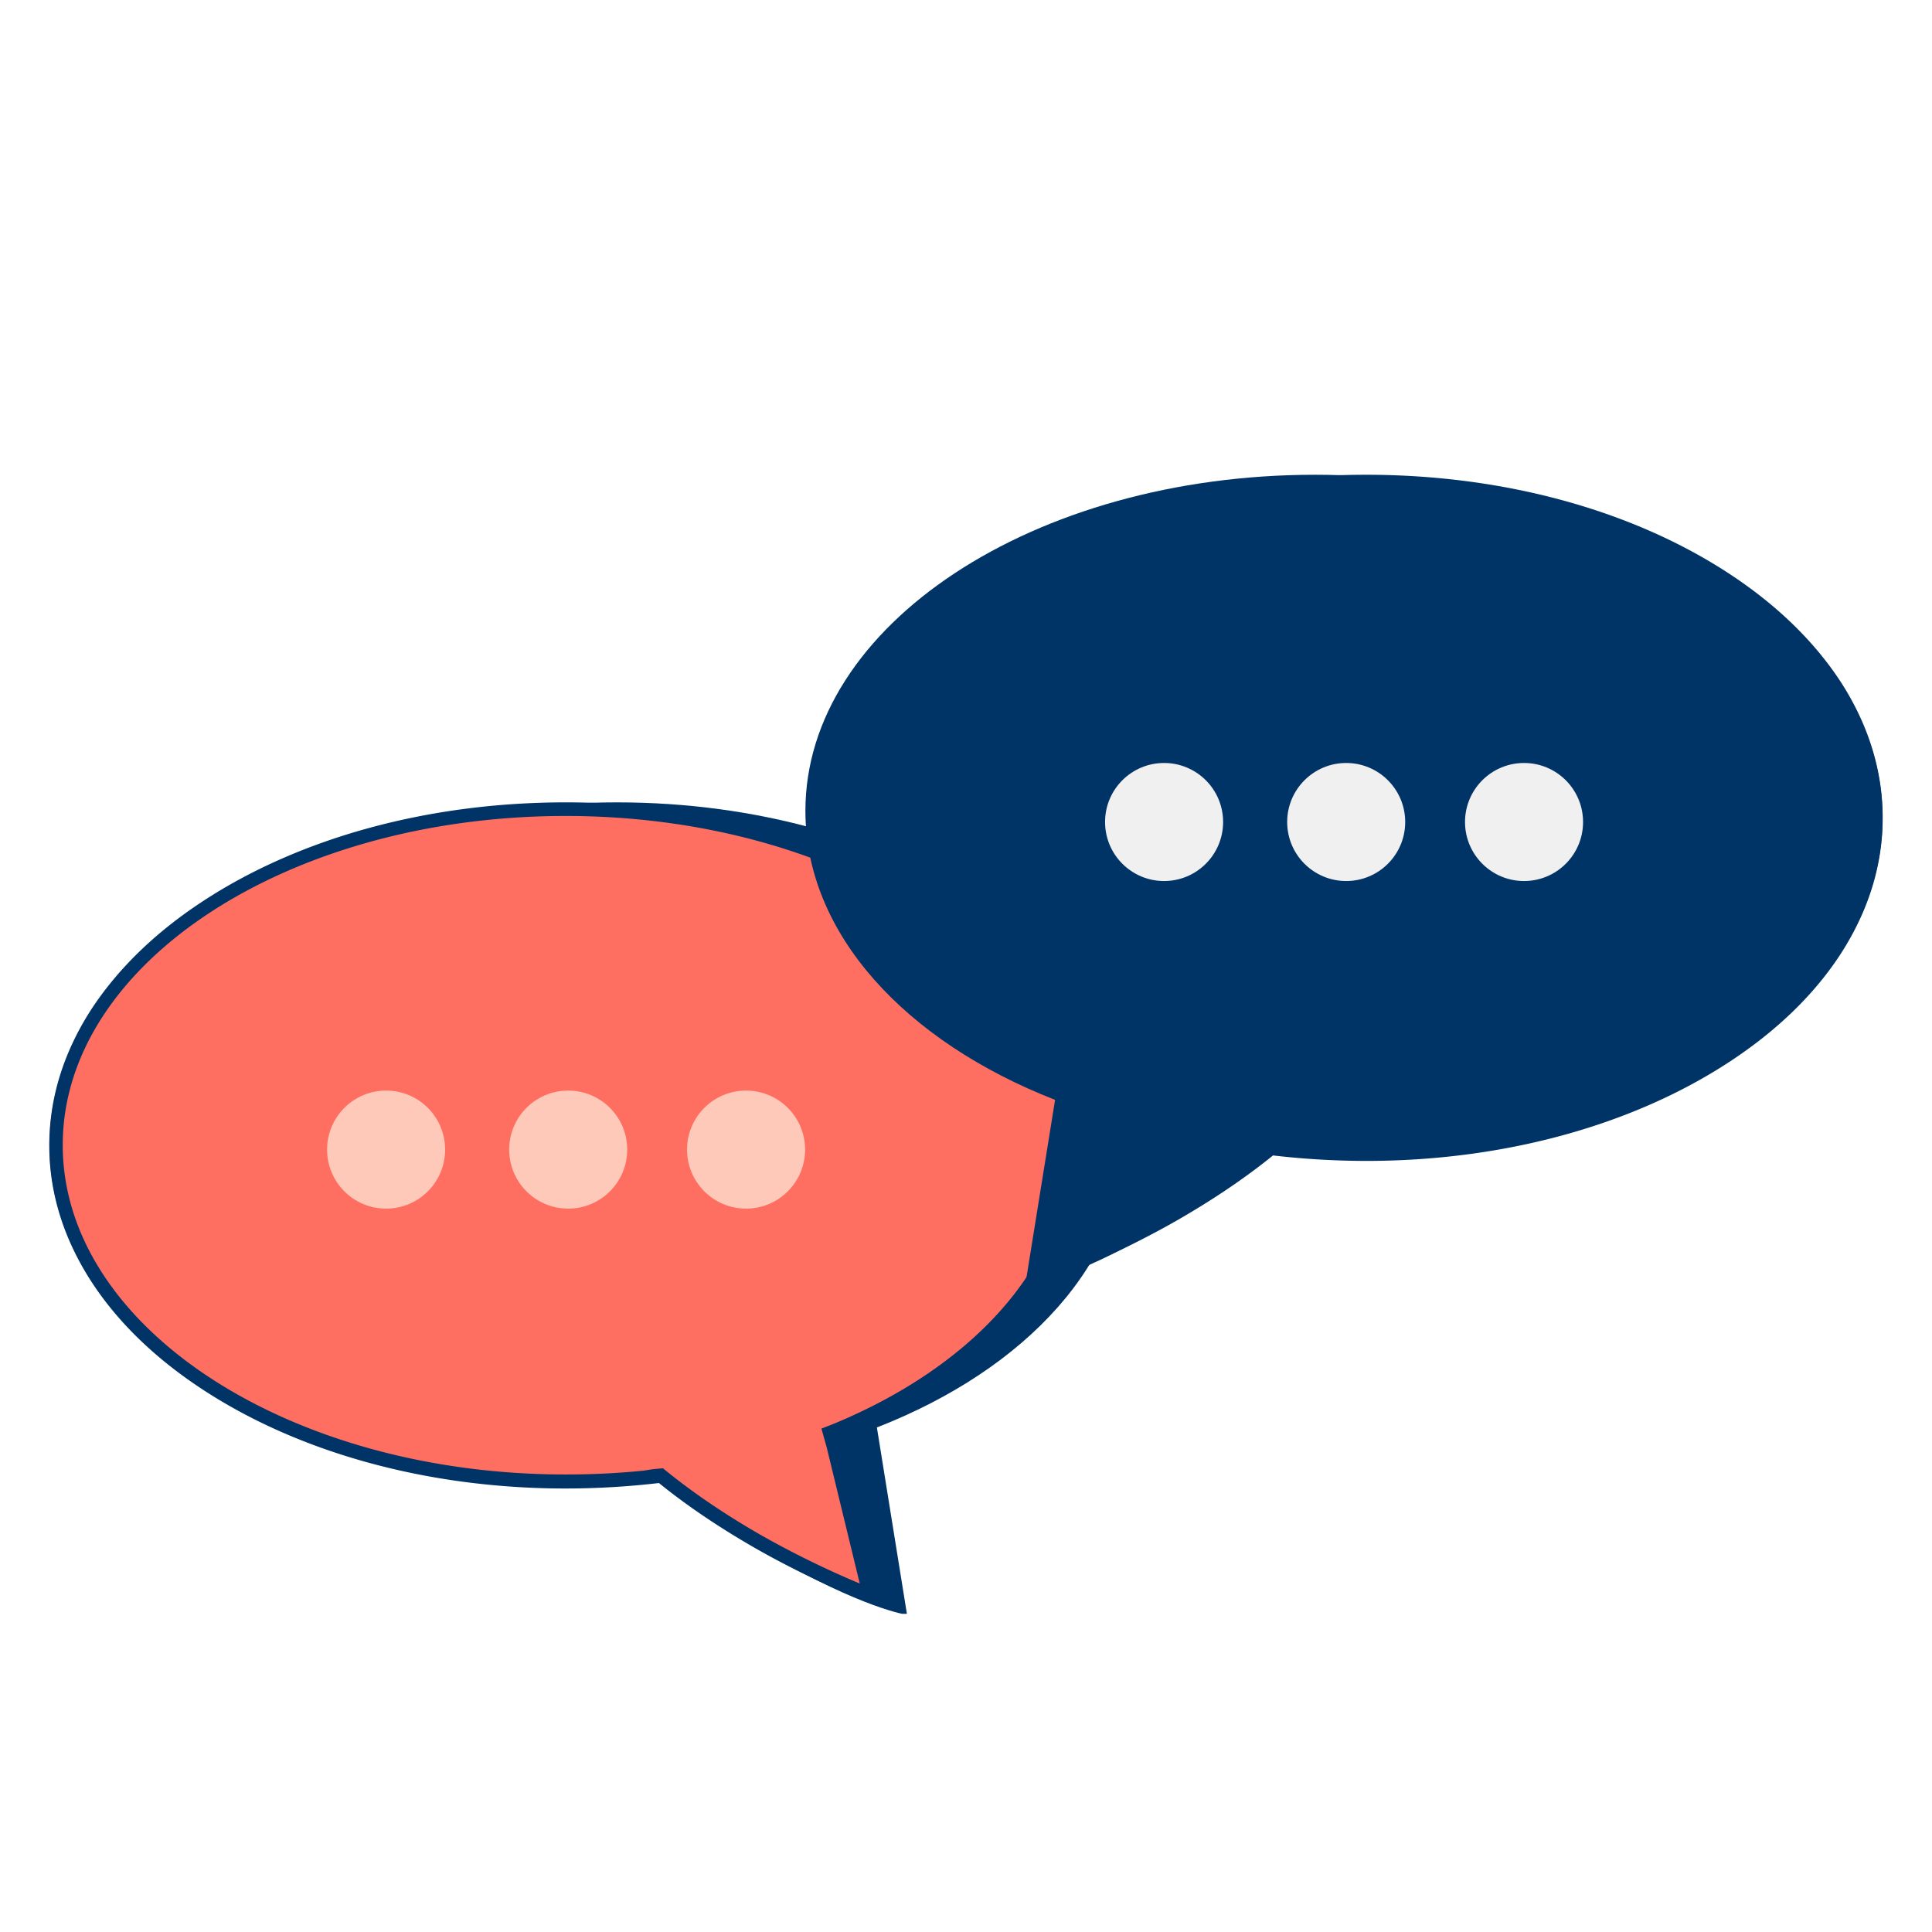 <?xml version="1.0" encoding="UTF-8"?>
<svg data-bbox="-37.5 -37.5 450 450" height="500" viewBox="0 0 375 375" width="500" xmlns="http://www.w3.org/2000/svg" data-type="color">
    <g>
        <defs>
            <clipPath id="70375bc9-42ba-467e-ac3d-e2e2820b4239">
                <path d="M8.367 9.43H367v356.14H8.367Zm0 0"/>
            </clipPath>
            <clipPath id="fd703f57-14b3-4235-9549-b2f25a998ae2">
                <path d="M35.367 9.43h304.266c14.91 0 27 12.09 27 27v302.14c0 14.91-12.09 27-27 27H35.367c-14.91 0-27-12.09-27-27V36.43c0-14.91 12.09-27 27-27m0 0"/>
            </clipPath>
            <clipPath id="811cd485-4c63-4b7d-85d6-93859cf84208">
                <path d="M20 155.738h198.75v157.5H20Zm0 0"/>
            </clipPath>
            <clipPath id="a6bbaa6f-a273-480a-9f00-179413d3bc00">
                <path d="M9.5 157H208v153H9.5Zm0 0"/>
            </clipPath>
            <clipPath id="650f6a69-d592-445e-ad54-b865d7d4294b">
                <path d="M9.5 155.738H211V311H9.5Zm0 0"/>
            </clipPath>
            <clipPath id="7316dd45-17c2-45e1-838a-1c424b6510ed">
                <path d="M156.266 92.152H355v157.5H156.266Zm0 0"/>
            </clipPath>
            <clipPath id="8a69ed0b-fbf5-415b-954b-baf5495eedc5">
                <path d="M167 93h198.492v154H167Zm0 0"/>
            </clipPath>
            <clipPath id="15319c7f-dfe0-4ab5-b814-bac702aa0cc9">
                <path d="M164 92.152h201.492V248H164Zm0 0"/>
            </clipPath>
            <clipPath id="1eb3f72f-e6c2-4c42-93d7-378aa3fe346d">
                <path d="M63.488 211.68h22.91v22.914h-22.91Zm0 0"/>
            </clipPath>
            <clipPath id="de3e8b90-3a35-4b7c-a3b5-10cf85ca48f7">
                <path d="M74.941 211.68c-6.324 0-11.453 5.129-11.453 11.457s5.13 11.457 11.453 11.457c6.329 0 11.457-5.13 11.457-11.457S81.27 211.68 74.941 211.68m0 0"/>
            </clipPath>
            <clipPath id="6dd30414-1d73-4370-94b2-6dd80e5cf583">
                <path d="M98.832 211.68h22.91v22.914h-22.91Zm0 0"/>
            </clipPath>
            <clipPath id="b8bda6cc-1b38-4051-8f4d-4f5baca2d97f">
                <path d="M110.29 211.68c-6.33 0-11.458 5.129-11.458 11.457s5.129 11.457 11.457 11.457c6.324 0 11.453-5.13 11.453-11.457s-5.129-11.457-11.453-11.457m0 0"/>
            </clipPath>
            <clipPath id="c57f0273-1b17-49a7-aefd-5294523f6e91">
                <path d="M133.355 211.68h22.91v22.914h-22.91Zm0 0"/>
            </clipPath>
            <clipPath id="15b6c125-1356-40f9-b7dd-76e5370bcaf8">
                <path d="M144.809 211.68c-6.325 0-11.454 5.129-11.454 11.457s5.13 11.457 11.454 11.457c6.328 0 11.457-5.13 11.457-11.457s-5.13-11.457-11.457-11.457m0 0"/>
            </clipPath>
            <clipPath id="dd82b9e6-4027-469c-9d30-de65b42d9ade">
                <path d="M214.492 148.094h22.914v22.914h-22.914Zm0 0"/>
            </clipPath>
            <clipPath id="fc9a9b0d-46f8-4da1-8906-dfc5510bbd20">
                <path d="M225.95 148.094c-6.329 0-11.458 5.129-11.458 11.457s5.13 11.457 11.457 11.457 11.457-5.13 11.457-11.457-5.129-11.457-11.457-11.457m0 0"/>
            </clipPath>
            <clipPath id="1541e263-273d-4047-a67c-92cb01ab49ab">
                <path d="M249.84 148.094h22.91v22.914h-22.91Zm0 0"/>
            </clipPath>
            <clipPath id="bbe34e38-55cc-4160-9d93-a73ccd59a3fe">
                <path d="M261.293 148.094c-6.324 0-11.453 5.129-11.453 11.457s5.129 11.457 11.453 11.457c6.328 0 11.457-5.13 11.457-11.457s-5.129-11.457-11.457-11.457m0 0"/>
            </clipPath>
            <clipPath id="68304d4c-8909-4e04-8e31-cff23b5dfe91">
                <path d="M284.36 148.094h22.913v22.914H284.36Zm0 0"/>
            </clipPath>
            <clipPath id="2a3ed49a-def2-4293-9990-a1f99d0a7acc">
                <path d="M295.816 148.094c-6.328 0-11.457 5.129-11.457 11.457s5.13 11.457 11.457 11.457c6.329 0 11.457-5.13 11.457-11.457s-5.128-11.457-11.457-11.457m0 0"/>
            </clipPath>
        </defs>
        <path fill="#ffffff" d="M412.5-37.5v450h-450v-450z" data-color="1"/>
        <path fill="#ffffff" d="M412.5-37.5v450h-450v-450z" data-color="1"/>
        <g clip-path="url(#70375bc9-42ba-467e-ac3d-e2e2820b4239)">
            <g clip-path="url(#fd703f57-14b3-4235-9549-b2f25a998ae2)">
                <path d="M8.367 9.43H367.29v356.14H8.367Zm0 0" fill="#ffffff" data-color="1"/>
            </g>
        </g>
        <g clip-path="url(#811cd485-4c63-4b7d-85d6-93859cf84208)">
            <path d="M218.664 220.98c0-36.011-44.293-65.242-98.914-65.242-54.617 0-98.91 29.23-98.91 65.242s44.293 65.243 98.91 65.243c13.922 0 21.086 9.207 21.086 9.207l8.418 6.265c18.25 10.57 26.805 11.743 26.805 11.743l-5.856-36.368c29.012-11.332 48.461-32.199 48.461-56.09" fill="#003366" data-color="2"/>
        </g>
        <g clip-path="url(#a6bbaa6f-a273-480a-9f00-179413d3bc00)">
            <path d="M207.414 222.344c0-36.016-44.293-65.246-98.914-65.246-54.617 0-98.91 29.203-98.91 65.246 0 36.011 44.293 65.242 98.91 65.242 6.867 0 13.621-.465 20.105-1.363 18.168 14.93 40.782 23.37 40.782 23.37l-8.067-32.09h-.054c27.761-11.546 46.148-31.952 46.148-55.16" fill="#ff6f61" data-color="3"/>
        </g>
        <g clip-path="url(#650f6a69-d592-445e-ad54-b865d7d4294b)">
            <path d="M202.129 196.191c-5.066-7.93-12.34-15.011-21.602-21.113-18.906-12.45-43.996-19.34-70.718-19.34-26.668 0-51.758 6.864-70.664 19.34-9.262 6.102-16.508 13.238-21.602 21.113-5.285 8.282-7.98 17.079-7.98 26.153 0 9.07 2.695 17.84 7.98 26.12 5.066 7.903 12.34 15.013 21.602 21.114 18.906 12.45 43.996 19.34 70.664 19.34a157 157 0 0 0 18.09-1.063c6.316 5.122 12.964 9.344 18.55 12.56 11.82 6.757 21.766 10.46 21.848 10.487.16.055.297.082.46.082.356 0 .63-.136.9-.355.382-.352.519-.844.437-1.332l-7.602-30.293c6.457-2.64 12.45-5.8 17.98-9.426 9.262-6.101 16.508-13.183 21.602-21.113 5.285-8.281 7.98-17.078 7.98-26.121 0-9.047-2.64-17.899-7.925-26.153m-40.508 80.25-2.18.848 1.036 3.703 6.402 26.371a181 181 0 0 1-19.07-9.343c-4.903-2.81-10.621-6.403-16.207-10.707-1.118-.844-2.915-2.317-2.915-2.317-2.097.164-1.906.164-3.625.438-4.984.515-10.078.761-15.28.761-53.802 0-97.606-28.683-97.606-63.933s43.777-63.883 97.605-63.883 97.606 28.687 97.606 63.937c.027 22.774-18.278 42.82-45.766 54.125" fill="#003366" data-color="2"/>
        </g>
        <g clip-path="url(#7316dd45-17c2-45e1-838a-1c424b6510ed)">
            <path d="M156.328 157.395c0-36.016 44.293-65.243 98.914-65.243 54.617 0 98.91 29.227 98.91 65.243 0 36.011-44.293 65.242-98.91 65.242-13.922 0-21.086 9.207-21.086 9.207l-8.418 6.265c-18.25 10.57-26.804 11.743-26.804 11.743l5.855-36.368c-29.012-11.332-48.46-32.199-48.46-56.09" fill="#003366" data-color="2"/>
        </g>
        <g clip-path="url(#8a69ed0b-fbf5-415b-954b-baf5495eedc5)">
            <path d="M167.578 158.754c0-36.012 44.293-65.242 98.914-65.242 54.617 0 98.91 29.203 98.91 65.242 0 36.016-44.293 65.246-98.91 65.246-6.867 0-13.62-.465-20.105-1.363-18.168 14.926-40.782 23.37-40.782 23.37l8.067-32.089h.055c-27.762-11.55-46.149-31.953-46.149-55.164" fill="#003366" data-color="2"/>
        </g>
        <g clip-path="url(#15319c7f-dfe0-4ab5-b814-bac702aa0cc9)">
            <path d="M172.863 132.605c5.067-7.93 12.34-15.011 21.602-21.113 18.906-12.449 43.996-19.34 70.719-19.34 26.668 0 51.757 6.864 70.664 19.34 9.261 6.102 16.507 13.238 21.601 21.113 5.285 8.282 7.98 17.079 7.98 26.149 0 9.074-2.695 17.844-7.98 26.125-5.066 7.902-12.34 15.012-21.601 21.113-18.907 12.45-43.996 19.34-70.664 19.34a157 157 0 0 1-18.09-1.062c-6.32 5.12-12.965 9.343-18.551 12.558-11.82 6.758-21.766 10.461-21.848 10.488a1.4 1.4 0 0 1-.46.082c-.356 0-.63-.136-.9-.355-.382-.352-.519-.844-.437-1.332l7.602-30.293c-6.457-2.645-12.45-5.805-17.98-9.426-9.262-6.101-16.508-13.183-21.602-21.113-5.285-8.281-7.98-17.078-7.98-26.125 0-9.043 2.64-17.895 7.925-26.149m40.508 80.25 2.18.844-1.035 3.707-6.403 26.371a182 182 0 0 0 19.07-9.343c4.903-2.809 10.622-6.403 16.208-10.707a123 123 0 0 0 2.914-2.317c2.097.164 1.906.164 3.625.438 4.984.515 10.078.761 15.28.761 53.802 0 97.606-28.683 97.606-63.933s-43.777-63.883-97.605-63.883-97.606 28.684-97.606 63.934c-.027 22.777 18.278 42.824 45.766 54.128" fill="#003366" data-color="2"/>
        </g>
        <g clip-path="url(#1eb3f72f-e6c2-4c42-93d7-378aa3fe346d)">
            <g clip-path="url(#de3e8b90-3a35-4b7c-a3b5-10cf85ca48f7)">
                <path d="M63.488 211.68h22.91v22.914h-22.91Zm0 0" fill="#ffc9b9" data-color="4"/>
            </g>
        </g>
        <g clip-path="url(#6dd30414-1d73-4370-94b2-6dd80e5cf583)">
            <g clip-path="url(#b8bda6cc-1b38-4051-8f4d-4f5baca2d97f)">
                <path d="M98.832 211.68h22.91v22.914h-22.91Zm0 0" fill="#ffc9b9" data-color="4"/>
            </g>
        </g>
        <g clip-path="url(#c57f0273-1b17-49a7-aefd-5294523f6e91)">
            <g clip-path="url(#15b6c125-1356-40f9-b7dd-76e5370bcaf8)">
                <path d="M133.355 211.68h22.91v22.914h-22.91Zm0 0" fill="#ffc9b9" data-color="4"/>
            </g>
        </g>
        <g clip-path="url(#dd82b9e6-4027-469c-9d30-de65b42d9ade)">
            <g clip-path="url(#fc9a9b0d-46f8-4da1-8906-dfc5510bbd20)">
                <path d="M214.492 148.094h22.914v22.914h-22.914Zm0 0" fill="#f0f0f0" data-color="5"/>
            </g>
        </g>
        <g clip-path="url(#1541e263-273d-4047-a67c-92cb01ab49ab)">
            <g clip-path="url(#bbe34e38-55cc-4160-9d93-a73ccd59a3fe)">
                <path d="M249.84 148.094h22.91v22.914h-22.91Zm0 0" fill="#f0f0f0" data-color="5"/>
            </g>
        </g>
        <g clip-path="url(#68304d4c-8909-4e04-8e31-cff23b5dfe91)">
            <g clip-path="url(#2a3ed49a-def2-4293-9990-a1f99d0a7acc)">
                <path d="M284.36 148.094h22.913v22.914H284.36Zm0 0" fill="#f0f0f0" data-color="5"/>
            </g>
        </g>
    </g>
</svg>
